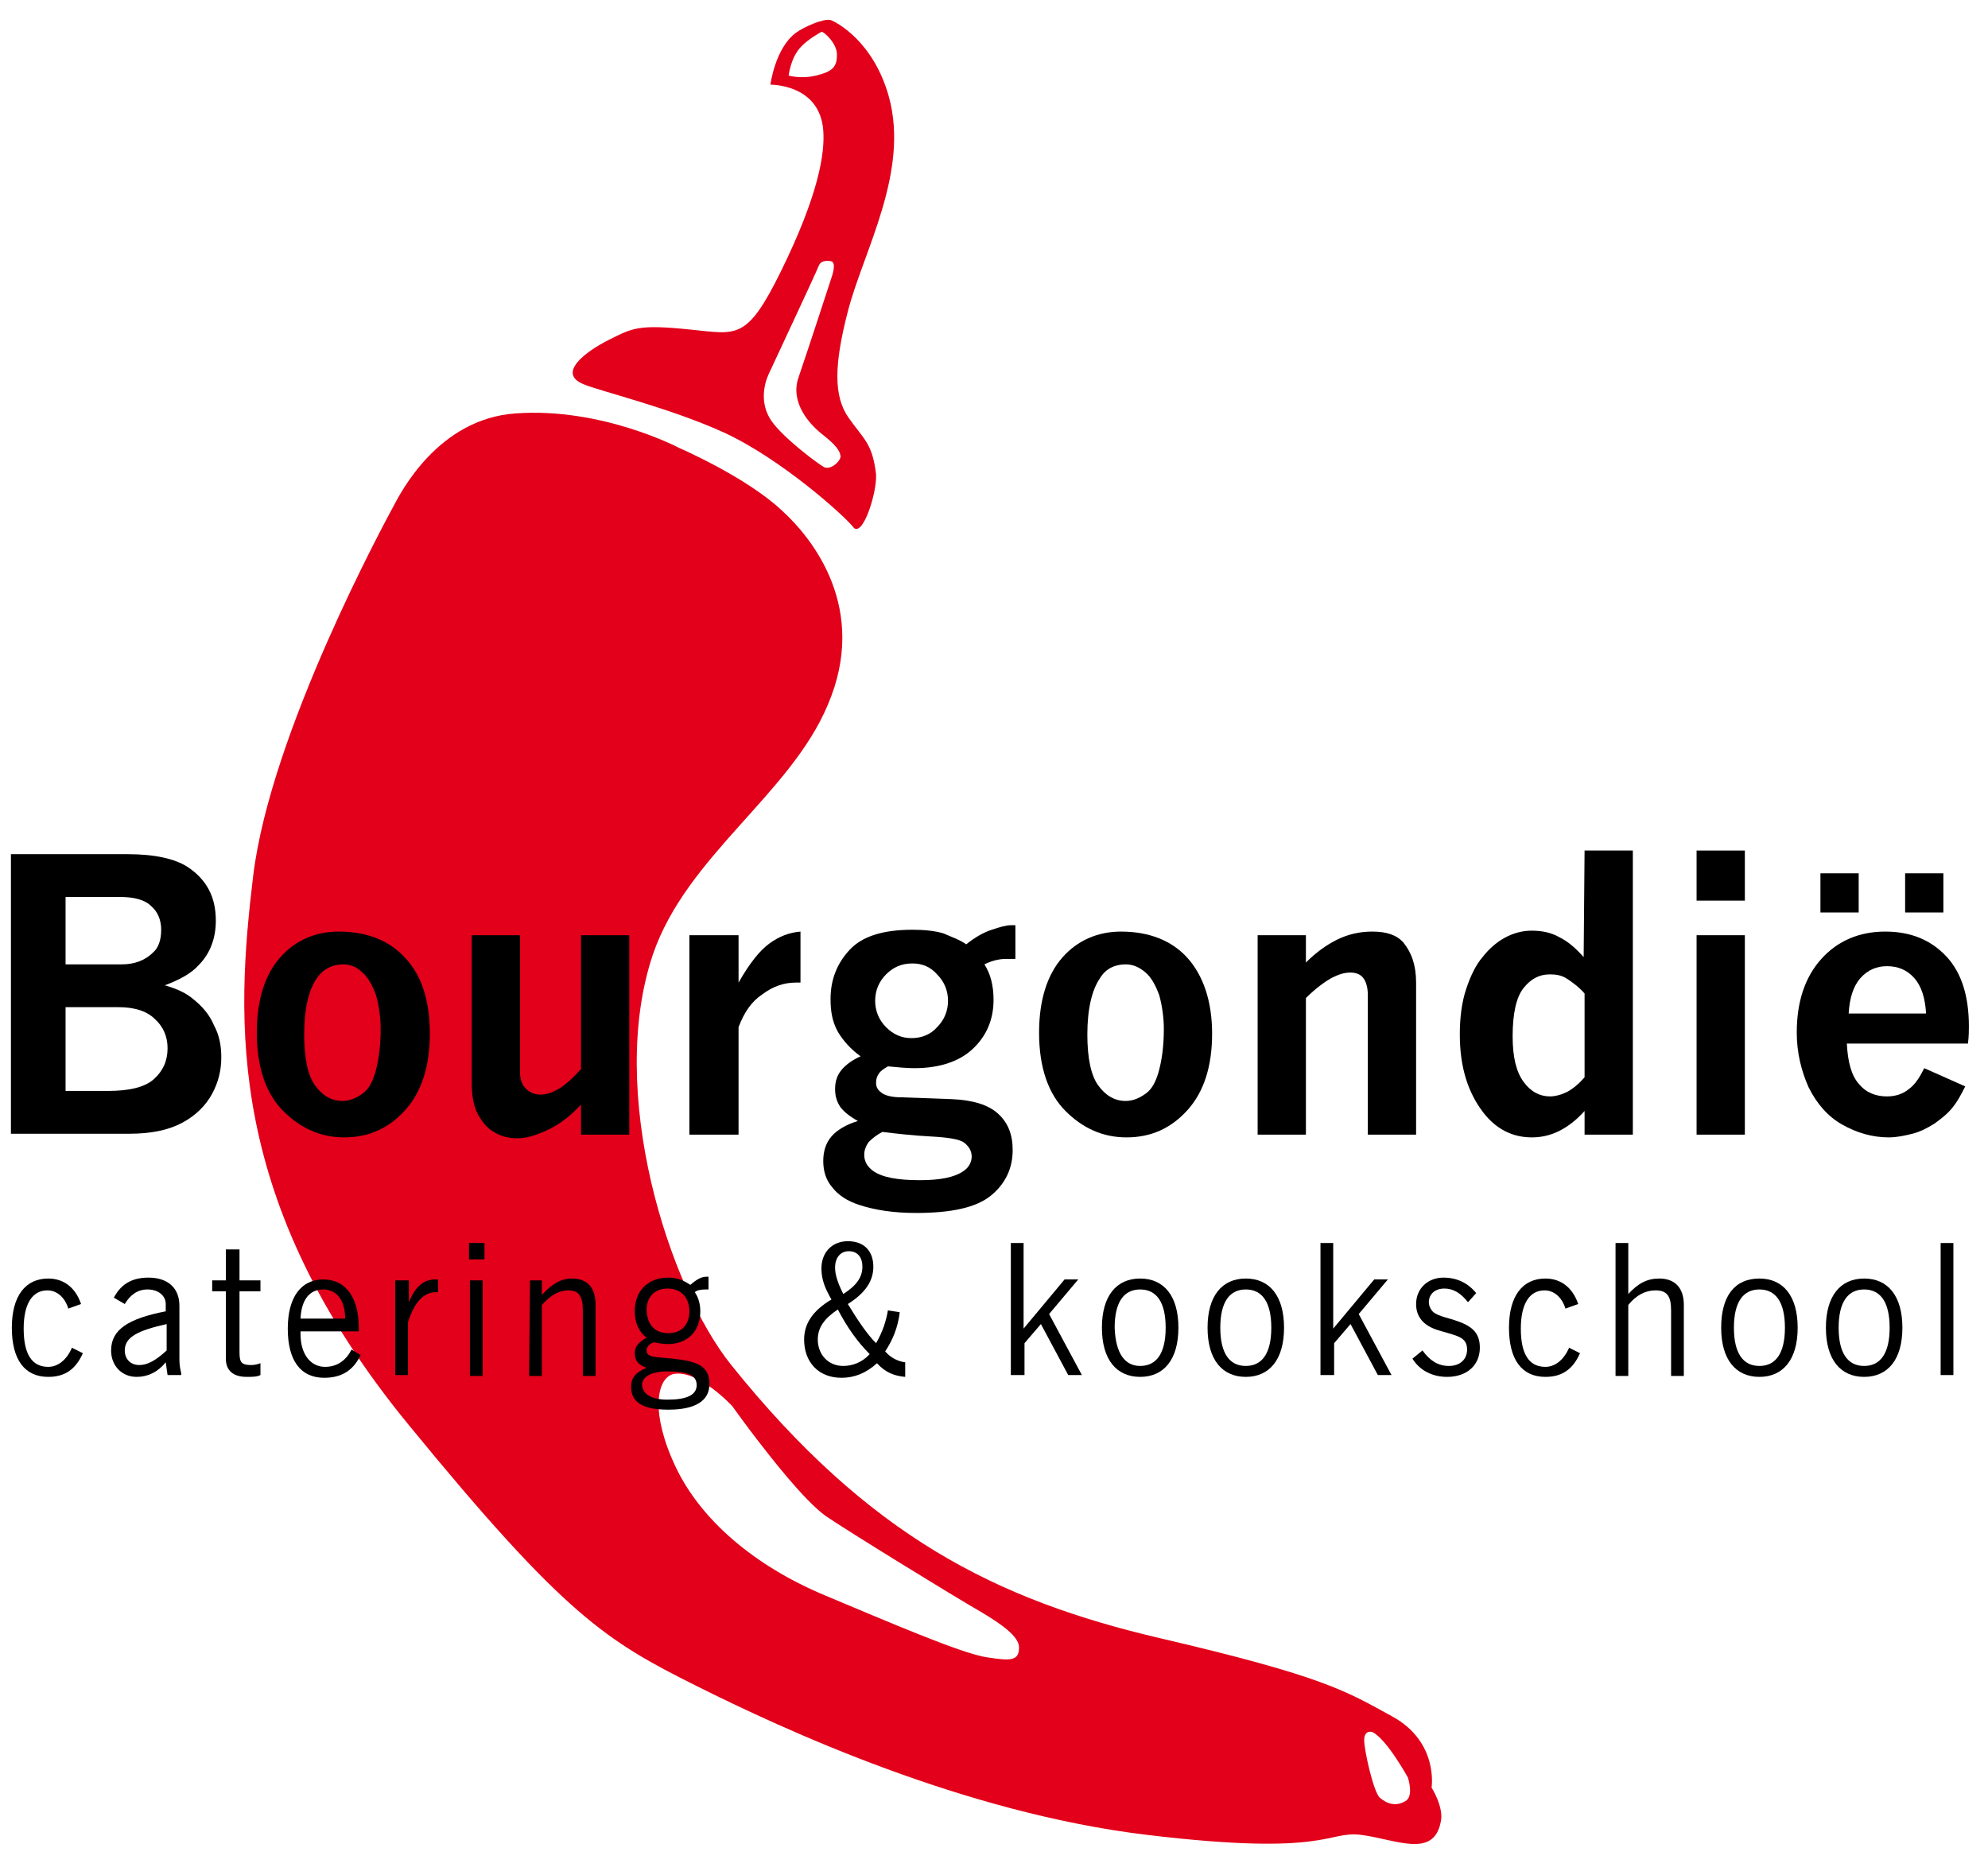 <?xml version="1.0" encoding="utf-8"?>
<!-- Generator: Adobe Illustrator 27.8.1, SVG Export Plug-In . SVG Version: 6.00 Build 0)  -->
<svg version="1.1" id="Laag_1" xmlns="http://www.w3.org/2000/svg" xmlns:xlink="http://www.w3.org/1999/xlink" x="0px" y="0px"
	 viewBox="0 0 218.3 205.9" style="enable-background:new 0 0 218.3 205.9;" xml:space="preserve">
<style type="text/css">
	.st0{fill:#E2001A;}
</style>
<g id="Laag_1_00000060031144097075553370000015099349105172766132_">
</g>
<g id="logo_bourgondie">
	<path class="st0" d="M93.2,45.9c-1.7-2.4-1.6-5.9-0.1-11.7c1.7-6.6,6.8-15.3,4.5-23.6c-1.7-6.1-5.8-8.2-6.4-8.4
		c-0.8-0.2-3,0.8-3.8,1.4c-2.3,1.7-2.8,5.7-2.8,5.7s5.4-0.1,5.8,5c0.2,2.5-0.5,7.1-4.7,15.6c-3.7,7.5-4.8,6.8-9.8,6.3
		c-5.8-0.6-6.4-0.2-9,1.1c-2.6,1.3-5.8,3.7-2.8,4.9c1.6,0.7,9.5,2.6,15.4,5.3c6.3,2.9,13.3,9.2,14.2,10.4c1,1.2,2.6-3.7,2.5-5.8
		C95.8,48.7,94.9,48.3,93.2,45.9z M89.6,8.3c-1.6,0.4-3,0-3,0s0.2-1.9,1.3-3.1c0.8-0.9,2.3-1.7,2.3-1.7c0.2-0.1,1.8,1.3,1.7,2.6
		C91.9,7.5,91.2,7.9,89.6,8.3z M90.5,51.3c-0.6-0.3-4.5-3.2-5.8-5.1s-0.8-4-0.3-5.1s5.2-11.1,5.5-11.9s1.4-0.5,1.4-0.5
		c0.6,0.2,0,1.8,0,1.8s-2.5,7.7-3.6,10.9c-1,2.8,1.2,5.2,2.6,6.3c1.4,1.1,2,1.8,2,2.5C92.1,50.9,91.1,51.6,90.5,51.3z"/>
	<path class="st0" d="M157.2,196.3c0,0,0.8-5-4.3-7.8c-5.1-2.8-7.5-4.4-25.5-8.6s-32-11.2-47.1-30c-6.9-8.6-13.7-30-8.6-45.1
		C75.4,94,86.8,87.2,90.9,77.4c4.5-10.5-1.6-18.2-5-21.3c-3.9-3.7-11.3-6.9-11.3-6.9s-8.5-4.5-18-3.8C48.1,46,44,54.1,43.2,55.6
		c-0.8,1.5-13.5,24.8-15.4,40.6c-1.9,15.8-3.1,35.7,17.1,60.3c17.1,20.9,21.7,23.7,31.5,28.6c9.8,4.9,29.5,14,49.6,16.4
		c20,2.4,19.7-0.5,23.5,0s7.9,2.6,8.7-1.4C158.6,198.5,157.2,196.3,157.2,196.3z M108.4,182c-2.8-0.4-11.1-4-17.8-6.8
		c-7.9-3.3-13.7-8.4-16.4-14.1c-2.8-5.9-2.1-9.7-0.3-10.2c2.7-0.6,6.5,3.5,6.5,3.5s1.8,2.5,2.9,3.9s4.9,6.4,7.4,8.2
		c2.5,1.7,14.2,8.9,17,10.5c2.2,1.3,4.2,2.7,4.2,3.9C111.9,182.4,111,182.4,108.4,182z M154.3,197.8c-1,0.6-2,0.3-2.8-0.4
		c-0.7-0.7-1.7-5.2-1.7-6.3c0-1.2,0.9-0.9,0.9-0.9c1.6,0.8,3.9,5,3.9,5S155.3,197.3,154.3,197.8z"/>
	<g>
		<path d="M1.5,93.8H14c3,0,5.2,0.5,6.6,1.4c2.1,1.4,3.1,3.3,3.1,5.9c0,1.9-0.6,3.6-1.9,4.9c-0.8,0.9-2.1,1.6-3.7,2.2
			c1.4,0.4,2.4,0.9,3.1,1.5c1,0.8,1.8,1.7,2.3,2.9c0.6,1.1,0.8,2.3,0.8,3.5c0,1.4-0.3,2.7-1,4s-1.8,2.4-3.3,3.2
			c-1.5,0.8-3.4,1.2-5.8,1.2h-13V93.8H1.5z M7.2,98.5v7.4h6.2c1.3,0,2.5-0.4,3.4-1.3c0.6-0.5,0.9-1.4,0.9-2.5s-0.4-2-1.1-2.6
			c-0.7-0.7-1.9-1-3.4-1H7.2z M7.2,110.6v9.2h4.6c2.4,0,4.1-0.4,5.1-1.3s1.5-2,1.5-3.4c0-1.3-0.5-2.4-1.4-3.2
			c-0.9-0.9-2.3-1.3-4-1.3L7.2,110.6L7.2,110.6z"/>
		<path d="M37.2,102.3c3.1,0,5.6,1,7.3,2.9c1.8,1.9,2.7,4.7,2.7,8.3c0,3.6-0.9,6.4-2.7,8.4s-4,3-6.7,3c-2.6,0-4.8-1-6.7-2.9
			s-2.9-4.8-2.9-8.6c0-3.6,0.9-6.4,2.6-8.3C32.4,103.3,34.6,102.3,37.2,102.3z M37.7,105.9c-1.2,0-2.2,0.5-2.9,1.5
			c-0.9,1.3-1.4,3.4-1.4,6.2c0,2.6,0.4,4.5,1.2,5.6s1.8,1.7,3,1.7c0.8,0,1.5-0.3,2.2-0.8s1.1-1.3,1.4-2.3c0.4-1.4,0.6-3,0.6-4.8
			c0-1.3-0.2-2.6-0.5-3.7c-0.4-1.1-0.9-2-1.5-2.5C39.2,106.2,38.5,105.9,37.7,105.9z"/>
		<path d="M51.7,102.7h5.4v15c0,0.8,0.2,1.4,0.6,1.8c0.4,0.4,0.9,0.7,1.6,0.7c0.7,0,1.3-0.2,2-0.6s1.5-1.1,2.5-2.2v-14.7h5.3v21.9
			h-5.3v-3.3c-1.2,1.3-2.4,2.2-3.7,2.8c-1.3,0.6-2.3,0.9-3.3,0.9c-0.9,0-1.7-0.2-2.4-0.6c-0.8-0.4-1.4-1.1-1.9-2s-0.7-2.1-0.7-3.5
			v-16.2H51.7z"/>
		<path d="M81.1,107.9c1.2-2.1,2.3-3.5,3.4-4.3s2.2-1.2,3.4-1.3v5.6h-0.5c-1.3,0-2.5,0.4-3.7,1.3c-1.2,0.8-2,2-2.6,3.6v11.8h-5.4
			v-21.9h5.4L81.1,107.9L81.1,107.9z"/>
		<path d="M106.1,103.7c1-0.8,1.9-1.3,2.8-1.6c0.9-0.3,1.6-0.5,2.1-0.5h0.5v3.7h-1c-0.8,0-1.6,0.2-2.4,0.6c0.7,1.1,1,2.4,1,3.9
			c0,2.2-0.8,4-2.3,5.4s-3.7,2.1-6.4,2.1c-0.9,0-1.8-0.1-2.9-0.2c-0.5,0.3-0.8,0.5-1,0.8s-0.3,0.6-0.3,1c0,0.5,0.2,0.8,0.6,1.1
			c0.4,0.3,1.1,0.5,2.2,0.5l5.5,0.2c2.3,0.1,4,0.6,5.1,1.6s1.6,2.3,1.6,4c0,2-0.8,3.7-2.4,5s-4.3,1.9-8.2,1.9
			c-2.4,0-4.5-0.3-6.3-0.9c-1.2-0.4-2.2-1-2.9-1.9c-0.7-0.8-1-1.8-1-2.9s0.3-2,0.9-2.7s1.6-1.3,2.9-1.7c-0.9-0.5-1.5-1-1.9-1.5
			c-0.4-0.6-0.6-1.2-0.6-2s0.2-1.5,0.7-2.1s1.2-1.1,2.1-1.5c-1.1-0.8-1.9-1.7-2.5-2.7c-0.6-1.1-0.8-2.2-0.8-3.6
			c0-2.1,0.7-3.9,2.1-5.4s3.7-2.2,6.9-2.2c1.2,0,2.4,0.1,3.4,0.4C104.5,102.9,105.4,103.2,106.1,103.7z M96.9,124.3
			c-0.6,0.3-1.1,0.7-1.5,1.1c-0.3,0.4-0.5,0.9-0.5,1.4c0,0.7,0.3,1.3,1,1.8c1,0.7,2.7,1,5.1,1c2.2,0,3.8-0.3,4.8-1
			c0.6-0.4,0.9-1,0.9-1.6s-0.3-1.1-0.8-1.5s-1.8-0.6-3.7-0.7C100.3,124.7,98.5,124.5,96.9,124.3z M100.2,105.8
			c-1.2,0-2.1,0.4-2.9,1.2c-0.8,0.8-1.2,1.8-1.2,2.9s0.4,2.1,1.2,2.9c0.8,0.8,1.7,1.2,2.8,1.2c1.1,0,2.1-0.4,2.8-1.2
			c0.8-0.8,1.2-1.8,1.2-2.9s-0.4-2.1-1.2-2.9C102.2,106.2,101.3,105.8,100.2,105.8z"/>
		<path d="M123.1,102.3c3.1,0,5.6,1,7.3,2.9s2.7,4.7,2.7,8.3c0,3.6-0.9,6.4-2.7,8.4c-1.8,2-4,3-6.7,3c-2.6,0-4.8-1-6.7-2.9
			c-1.9-1.9-2.9-4.8-2.9-8.6c0-3.6,0.9-6.4,2.6-8.3C118.3,103.3,120.5,102.3,123.1,102.3z M123.6,105.9c-1.2,0-2.2,0.5-2.8,1.5
			c-0.9,1.3-1.4,3.4-1.4,6.2c0,2.6,0.4,4.5,1.2,5.6c0.8,1.1,1.8,1.7,3,1.7c0.8,0,1.5-0.3,2.2-0.8s1.1-1.3,1.4-2.3
			c0.4-1.4,0.6-3,0.6-4.8c0-1.3-0.2-2.6-0.5-3.7c-0.4-1.1-0.9-2-1.5-2.5C125.1,106.2,124.4,105.9,123.6,105.9z"/>
		<path d="M143.4,105.7c1.1-1.1,2.2-1.9,3.4-2.5c1.2-0.6,2.5-0.9,3.9-0.9c1.6,0,2.7,0.4,3.4,1.2c0.9,1.1,1.4,2.5,1.4,4.4v16.7h-5.3
			v-15.3c0-0.9-0.2-1.5-0.5-1.9s-0.8-0.6-1.4-0.6c-0.7,0-1.3,0.2-2.1,0.6c-0.7,0.4-1.7,1.1-2.8,2.2v15h-5.3v-21.9h5.3V105.7z"/>
		<path d="M174,93.4h5.3v31.2H174V122c-0.9,1-1.8,1.7-2.8,2.2s-2,0.7-3,0.7c-2.1,0-3.9-0.9-5.3-2.7c-1.7-2.2-2.6-5-2.6-8.6
			c0-1.8,0.2-3.5,0.7-5s1.1-2.7,1.8-3.5c0.7-0.9,1.5-1.6,2.4-2.1s1.9-0.8,3-0.8s2.1,0.2,3,0.7c1,0.5,1.8,1.2,2.7,2.2L174,93.4
			L174,93.4z M174,118.3v-9.2c-0.6-0.7-1.3-1.2-1.9-1.6s-1.2-0.5-1.9-0.5c-1.2,0-2.1,0.5-2.9,1.5s-1.2,2.8-1.2,5.3
			c0,2.3,0.4,3.9,1.2,5c0.8,1.1,1.8,1.6,2.9,1.6c0.6,0,1.3-0.2,1.9-0.5C172.8,119.5,173.4,119,174,118.3z"/>
		<path d="M186.3,93.4h5.3v5.5h-5.3V93.4z M186.3,102.7h5.3v21.9h-5.3V102.7z"/>
		<path d="M215.8,119.3c-0.5,1-0.9,1.7-1.3,2.2c-0.6,0.8-1.4,1.4-2.1,1.9c-0.8,0.5-1.6,0.9-2.4,1.1s-1.7,0.4-2.6,0.4
			c-1.8,0-3.5-0.5-5.1-1.4s-2.8-2.3-3.7-4.1c-0.8-1.8-1.3-3.8-1.3-6c0-3.4,0.9-6.1,2.7-8.1c1.8-2,4.2-3,7-3s5,0.9,6.7,2.7
			c1.7,1.8,2.5,4.4,2.5,7.7c0,0.4,0,1.1-0.1,1.9h-13.3c0.1,2,0.5,3.5,1.3,4.4c0.8,1,1.9,1.4,3.1,1.4c1,0,1.8-0.3,2.4-0.8
			c0.7-0.5,1.2-1.3,1.7-2.3L215.8,119.3z M199.9,95.9h4.2v4.3h-4.2V95.9z M211.5,111.3c-0.1-1.7-0.5-3-1.3-3.9s-1.8-1.3-3-1.3
			c-1.1,0-2.1,0.4-2.9,1.3s-1.2,2.2-1.3,3.9H211.5z M209.2,95.9h4.2v4.3h-4.2V95.9z"/>
	</g>
	<g>
		<path d="M5.3,151.2c-2.6,0-4-1.9-4-5.4s1.5-5.4,4-5.4c1.7,0,3,1,3.6,2.8l-1.4,0.5c-0.4-1.3-1.3-2-2.3-2c-1.6,0-2.6,1.4-2.6,4.2
			c0,2.8,0.9,4.2,2.7,4.2c1,0,2-0.7,2.6-2.1l1.2,0.6C8.3,150.4,7.1,151.2,5.3,151.2z"/>
		<path d="M15,151.2c-1.6,0-2.8-1.2-2.8-2.9c0-2.3,1.9-3.5,6-4.3v-0.8c0-0.9-0.8-1.6-2-1.6c-1.1,0-1.9,0.6-2.5,1.6l-1.2-0.7
			c0.8-1.5,2-2.2,3.8-2.2c2.1,0,3.4,1.1,3.4,3.1v5.9c0,0.6,0.1,1.1,0.2,1.5v0.2h-1.5l-0.2-1.4C17.3,150.7,16.2,151.2,15,151.2z
			 M18.3,145.4c-3.1,0.7-4.6,1.4-4.6,2.9c0,0.9,0.6,1.6,1.6,1.6c0.9,0,1.8-0.5,3-1.6V145.4z"/>
		<path d="M28.6,151c-0.4,0.2-0.9,0.2-1.5,0.2c-1.5,0-2.3-0.7-2.3-2v-7.4h-1.5v-1.2h1.5v-3.4h1.5v3.4h2.3v1.2h-2.3v6.7
			c0,1.1,0.2,1.4,1.3,1.4c0.4,0,0.7-0.1,1-0.2V151z"/>
		<path d="M39.6,148.8c-0.8,1.7-2.1,2.5-4,2.5c-2.6,0-4-1.9-4-5.4s1.5-5.4,3.9-5.4s3.9,1.9,3.9,5.3c0,0.1,0,0.3,0,0.4H33
			c0,0.1,0,0.2,0,0.3c0,2.2,1.1,3.6,2.7,3.6c1.3,0,2.3-0.7,2.9-1.9L39.6,148.8z M37.9,144.8c0-2.1-1-3.2-2.4-3.2
			c-1.5,0-2.4,1.1-2.5,3.2H37.9z"/>
		<path d="M43.5,140.6h1.4v2.4c0.7-1.7,1.6-2.5,2.9-2.5c0.1,0,0.2,0,0.3,0v1.4c-0.1,0-0.1,0-0.2,0c-1.4,0-2.4,1.1-3.1,3.3v5.8h-1.4
			v-10.4H43.5z"/>
		<path d="M51.5,136.5h1.7v1.8h-1.7V136.5z M51.6,140.6H53v10.5h-1.4V140.6z"/>
		<path d="M58.2,140.6h1.3v1.6c1.1-1.2,2.1-1.8,3.3-1.8c1.7,0,2.6,1,2.6,2.9v7.8H64v-7.2c0-1.5-0.4-2.2-1.6-2.2
			c-1,0-1.9,0.5-2.9,1.6v7.8h-1.4L58.2,140.6L58.2,140.6z"/>
		<path d="M69.7,148.6c0-0.7,0.4-1.2,1.3-1.7c-0.8-0.6-1.3-1.6-1.3-2.9c0-2.2,1.4-3.7,3.7-3.7c0.9,0,1.7,0.3,2.4,0.8
			c0.7-0.6,1.2-0.9,1.8-0.9c0,0,0.1,0,0.2,0v1.4c-0.1,0-0.2,0-0.3,0c-0.6,0-1,0.1-1.2,0.3c0.4,0.6,0.6,1.3,0.6,2.1
			c0,2.2-1.4,3.6-3.6,3.6c-0.5,0-1-0.1-1.5-0.2c-0.6,0.2-0.8,0.6-0.8,0.9c0,0.8,1,0.7,2.9,0.9c2.7,0.3,4,0.8,4,2.8
			c0,1.8-1.5,2.8-4.5,2.8c-2.8,0-4.1-0.8-4.1-2.5c0-1,0.5-1.6,1.7-2.1C70.1,149.9,69.7,149.4,69.7,148.6z M73.3,153.7
			c2.1,0,3.2-0.5,3.2-1.6s-1-1.5-3.2-1.5c-1.8,0-2.8,0.6-2.8,1.5C70.6,153.1,71.5,153.7,73.3,153.7z M73.4,146.4
			c1.4,0,2.3-0.9,2.3-2.4s-0.9-2.5-2.4-2.5c-1.4,0-2.3,0.9-2.3,2.4C71.1,145.5,71.9,146.4,73.4,146.4z"/>
		<path d="M92.4,151.3c-2.5,0-4.1-1.7-4.1-4.2c0-1.8,1-3.2,3-4.4c-0.7-1.2-1.1-2.2-1.1-3.4c0-1.8,1.2-3,2.9-3c1.8,0,2.8,1.1,2.8,2.8
			c0,1.6-0.9,2.9-2.8,4.1c1.1,1.8,2.1,3.3,3.1,4.3c0.7-1.2,1.1-2.4,1.3-3.6l1.3,0.2c-0.2,1.7-0.8,3.1-1.6,4.3
			c0.6,0.7,1.4,1.1,2.2,1.2v1.6c-1.2-0.1-2.2-0.5-3.1-1.5C95.1,150.8,93.8,151.3,92.4,151.3z M92,143.8c-1.5,1-2.2,2-2.2,3.3
			c0,1.6,1.1,2.9,2.8,2.9c1,0,2.1-0.4,2.9-1.3C94.1,147.3,93,145.7,92,143.8z M94.7,139.1c0-1-0.5-1.7-1.5-1.7
			c-0.9,0-1.5,0.7-1.5,1.8c0,0.8,0.3,1.7,0.9,2.9C94,141.2,94.7,140.3,94.7,139.1z"/>
		<path d="M111,136.5h1.4v9.4l4.5-5.4h1.5l-3.2,3.8l3.6,6.7h-1.5l-3-5.6l-1.8,2.1v3.5H111V136.5z"/>
		<path d="M125.2,140.4c2.6,0,4.2,1.9,4.2,5.4s-1.6,5.4-4.2,5.4s-4.2-1.9-4.2-5.4S122.6,140.4,125.2,140.4z M125.2,150
			c1.8,0,2.8-1.4,2.8-4.2c0-2.8-1-4.2-2.8-4.2s-2.8,1.4-2.8,4.2C122.5,148.6,123.5,150,125.2,150z"/>
		<path d="M136.8,140.4c2.6,0,4.2,1.9,4.2,5.4s-1.6,5.4-4.2,5.4s-4.2-1.9-4.2-5.4C132.6,142.3,134.2,140.4,136.8,140.4z M136.8,150
			c1.8,0,2.8-1.4,2.8-4.2c0-2.8-1-4.2-2.8-4.2s-2.8,1.4-2.8,4.2S135,150,136.8,150z"/>
		<path d="M145,136.5h1.4v9.4l4.5-5.4h1.5l-3.2,3.8l3.6,6.7h-1.5l-3-5.6l-1.8,2.1v3.5H145V136.5z"/>
		<path d="M156.2,148.3c0.8,1.1,1.7,1.7,2.9,1.7c1.2,0,2-0.7,2-1.8c0-1.4-1.1-1.5-3.1-2.1c-1.7-0.5-2.5-1.5-2.5-2.9
			c0-1.7,1.3-2.9,3-2.9c1.5,0,2.7,0.6,3.6,1.7l-0.9,1c-0.8-1-1.6-1.5-2.6-1.5s-1.7,0.6-1.7,1.5c0,0.4,0.2,0.8,0.5,1.1
			c0.7,0.5,1.6,0.6,2.7,1c1.7,0.6,2.4,1.4,2.4,2.9c0,1.9-1.4,3.2-3.6,3.2c-1.6,0-3-0.7-3.8-2L156.2,148.3z"/>
		<path d="M169.7,151.2c-2.6,0-4-1.9-4-5.4s1.5-5.4,4-5.4c1.7,0,3,1,3.6,2.8l-1.4,0.5c-0.4-1.3-1.3-2-2.3-2c-1.6,0-2.6,1.4-2.6,4.2
			c0,2.8,0.9,4.2,2.7,4.2c1,0,2-0.7,2.6-2.1l1.2,0.6C172.7,150.4,171.5,151.2,169.7,151.2z"/>
		<path d="M177.4,136.5h1.4v5.6c1.1-1.2,2.1-1.7,3.4-1.7c1.7,0,2.7,1,2.7,2.9v7.8h-1.4v-7.2c0-1.5-0.4-2.2-1.7-2.2
			c-1.1,0-2.1,0.5-3,1.6v7.8h-1.4V136.5z"/>
		<path d="M193.2,140.4c2.6,0,4.2,1.9,4.2,5.4s-1.6,5.4-4.2,5.4s-4.2-1.9-4.2-5.4S190.5,140.4,193.2,140.4z M193.2,150
			c1.8,0,2.8-1.4,2.8-4.2c0-2.8-1-4.2-2.8-4.2s-2.8,1.4-2.8,4.2C190.4,148.6,191.4,150,193.2,150z"/>
		<path d="M204.7,140.4c2.6,0,4.2,1.9,4.2,5.4s-1.6,5.4-4.2,5.4s-4.2-1.9-4.2-5.4S202.1,140.4,204.7,140.4z M204.7,150
			c1.8,0,2.8-1.4,2.8-4.2c0-2.8-1-4.2-2.8-4.2s-2.8,1.4-2.8,4.2C201.9,148.6,202.9,150,204.7,150z"/>
		<path d="M213.1,136.5h1.4V151h-1.4V136.5z"/>
	</g>
</g>
</svg>
